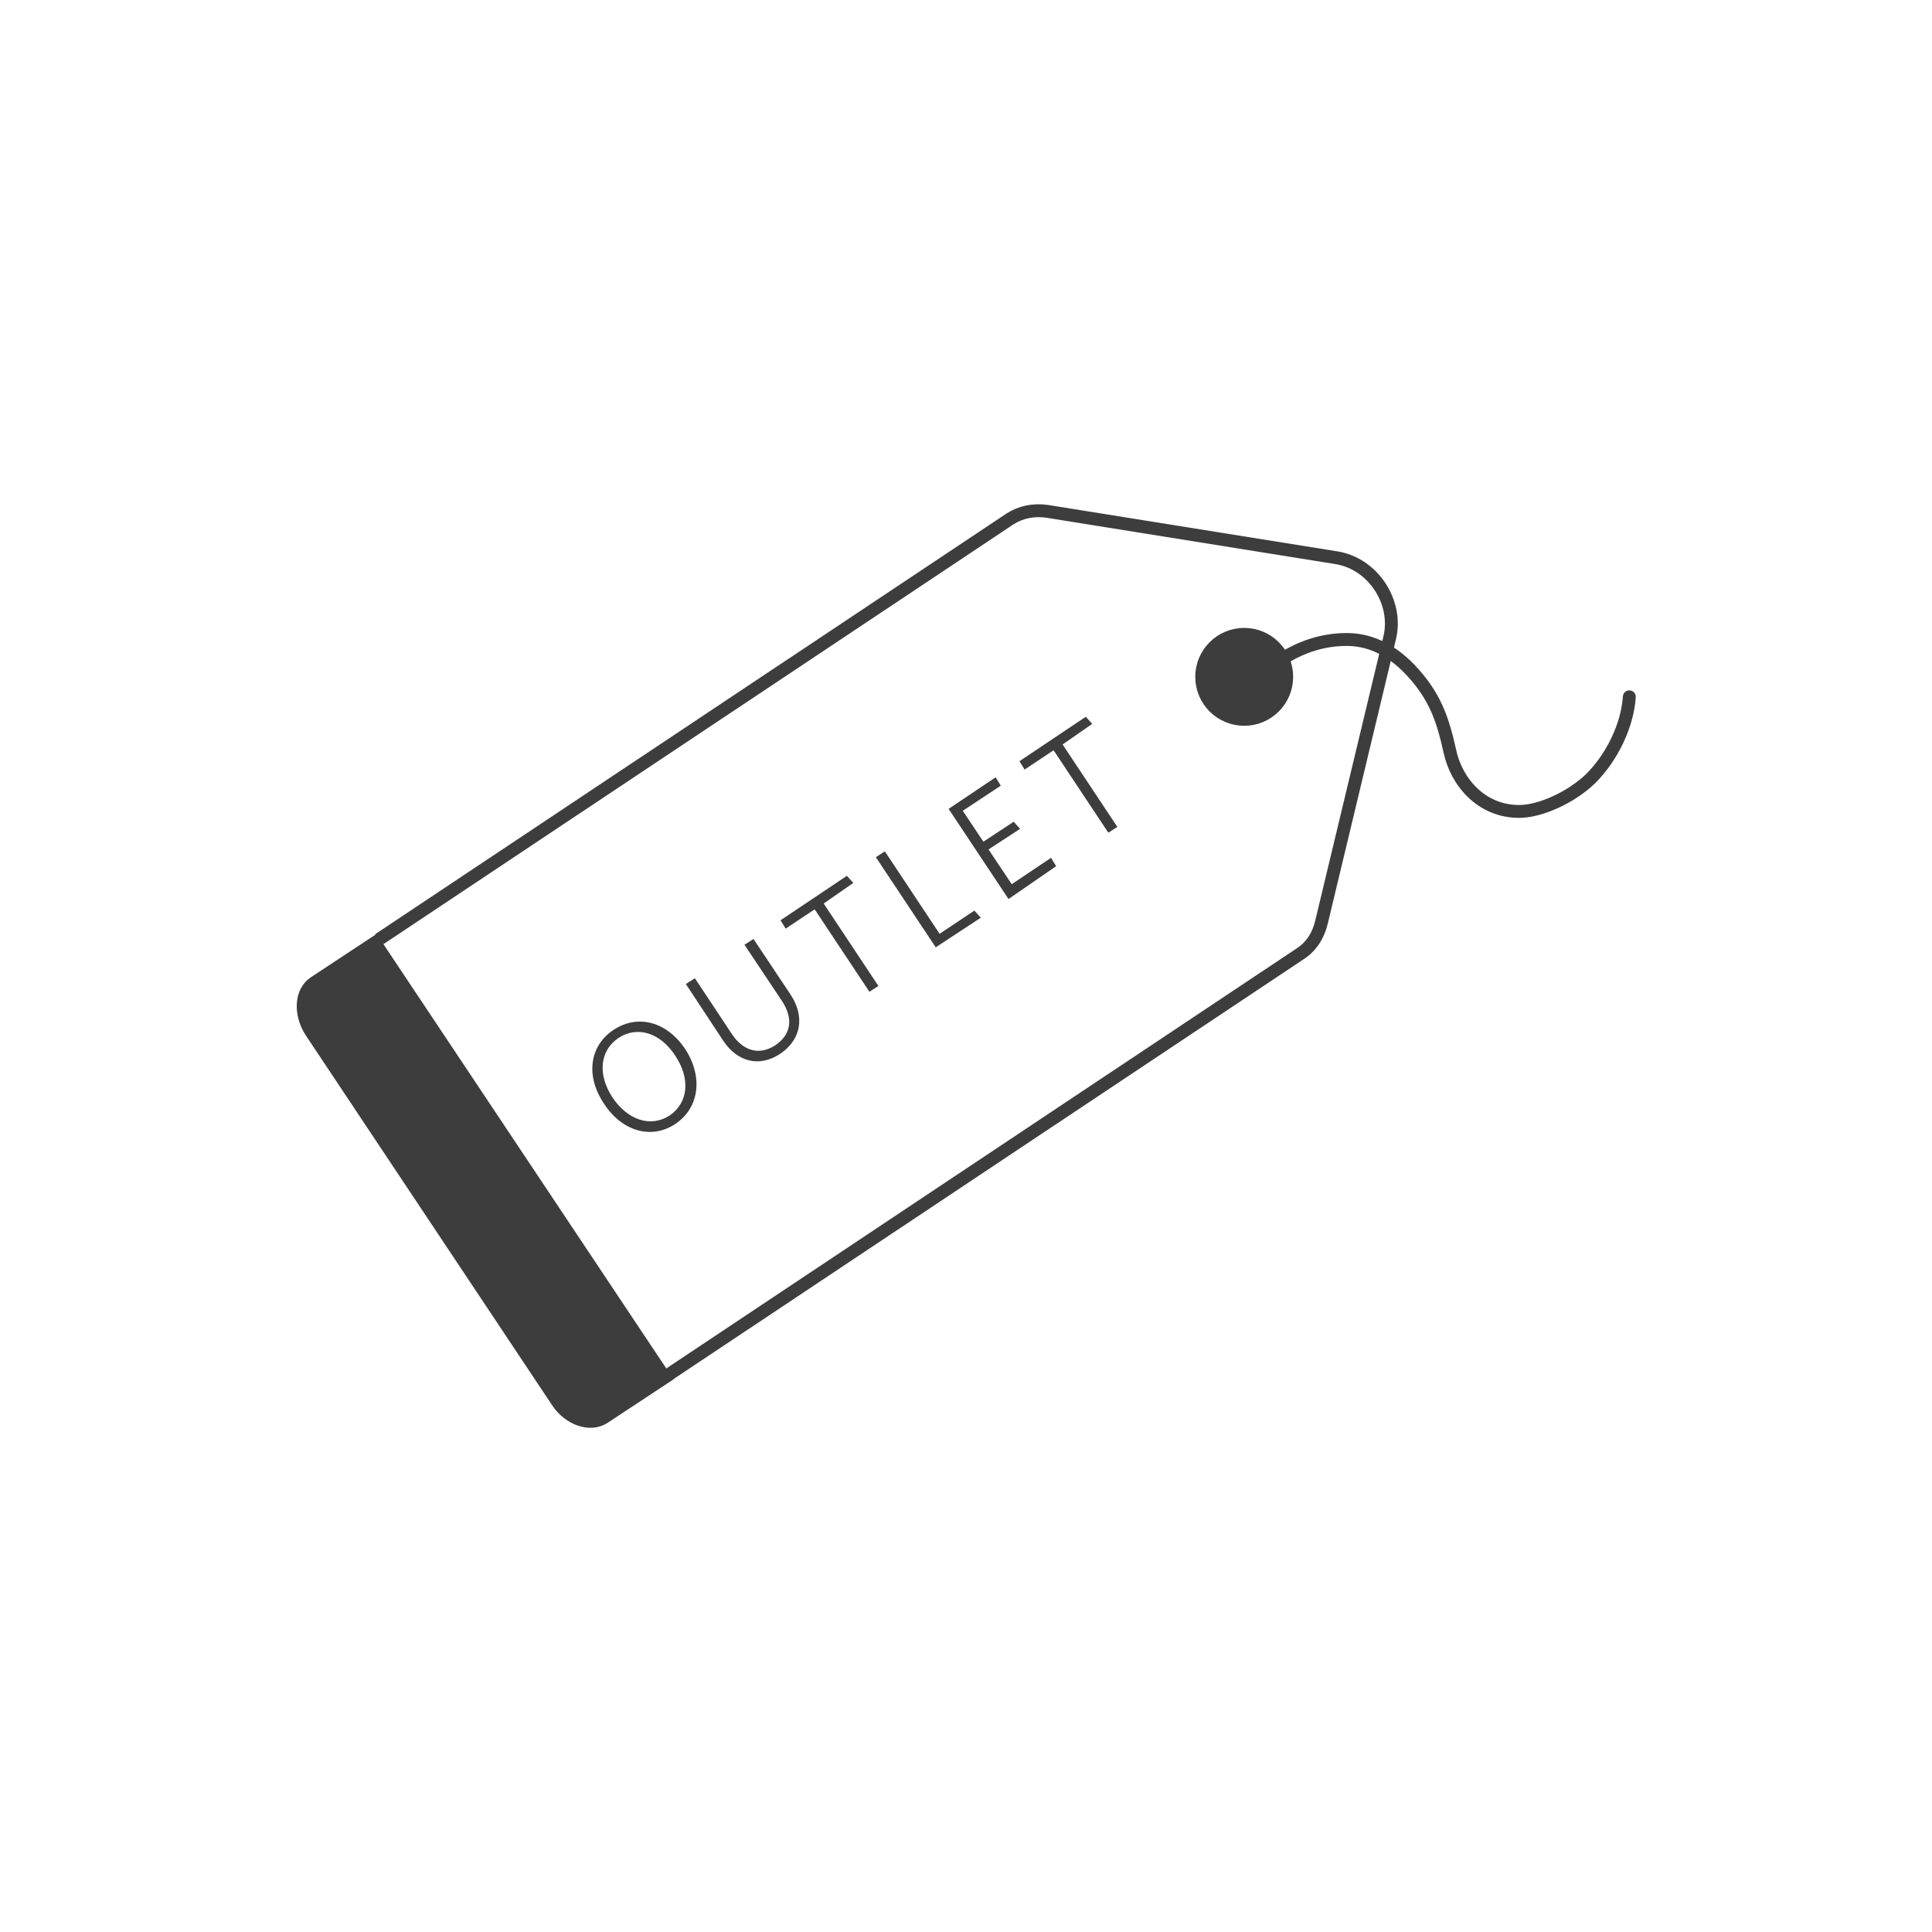 <?xml version="1.0" encoding="utf-8"?>
<!-- Generator: Adobe Illustrator 26.5.3, SVG Export Plug-In . SVG Version: 6.00 Build 0)  -->
<svg version="1.1" id="レイヤー_1" xmlns="http://www.w3.org/2000/svg" xmlns:xlink="http://www.w3.org/1999/xlink" x="0px"
	 y="0px" viewBox="0 0 300 300" style="enable-background:new 0 0 300 300;" xml:space="preserve">
<style type="text/css">
	.st0{fill:none;stroke:#3D3D3D;stroke-width:2;stroke-miterlimit:10;}
	.st1{fill:#3D3D3D;}
	.st2{fill:#3D3D3D;stroke:#3D3D3D;stroke-width:2;stroke-miterlimit:10;}
	.st3{fill:none;stroke:#3D3D3D;stroke-width:2;stroke-linecap:round;stroke-miterlimit:10;}
</style>
<g>
	<path class="st0" d="M103.9,213.4l98-65.3c1.7-1.1,2.8-2.8,3.3-4.9L215.8,99c1.3-5.5-2.6-11.5-8.3-12.4l-44.9-7.2
		c-2.1-0.3-4.1,0.1-5.8,1.2l-98,65.3"/>
	<g>
		<g>
			<path class="st1" d="M104.9,174.5c-3.7,2.5-8.3,1.2-11.1-3.1c-2.9-4.3-2.3-9,1.5-11.5c3.8-2.5,8.3-1.2,11.1,3
				C109.2,167.2,108.6,172,104.9,174.5z M96,161.2c-2.9,2-3.2,5.7-0.9,9.2c2.4,3.6,6,4.7,8.9,2.8c2.9-2,3.2-5.7,0.9-9.2
				C102.6,160.4,99,159.2,96,161.2z"/>
			<path class="st1" d="M121.2,163.6c-3.3,2.2-6.7,1.3-8.9-2l-5.8-8.8l1.4-0.9l5.7,8.6c1.7,2.6,4.2,3.5,6.8,1.8
				c2.5-1.7,2.8-4.2,1-6.9l-5.8-8.7l1.4-0.9l5.8,8.7C125,157.9,124.4,161.4,121.2,163.6z"/>
			<path class="st1" d="M127.9,140.3l8.5,12.8l-1.4,0.9l-8.5-12.8l-4.5,3l-0.8-1.3l10.3-6.9l1,1.1L127.9,140.3z"/>
			<path class="st1" d="M145.3,147.1l-9.3-14l1.4-0.9l8.5,12.8l5.4-3.6l1,1.1L145.3,147.1z"/>
			<path class="st1" d="M156.6,139.6l-9.3-14l7.3-4.9l0.8,1.3l-5.9,3.9l3.2,4.8l4.7-3.1l1,1.1l-4.9,3.2l3.6,5.4l6.1-4.1l0.8,1.3
				L156.6,139.6z"/>
			<path class="st1" d="M165,115.6l8.5,12.8l-1.4,0.9l-8.5-12.8l-4.5,3l-0.8-1.3l10.3-6.9l1,1.1L165,115.6z"/>
		</g>
	</g>
	<circle class="st2" cx="193.2" cy="105.1" r="6.6"/>
	<path class="st3" d="M196.7,104.2c0,0,4.8-4.9,12.4-4.9c3.3,0,6.6,1.3,9.8,4.6c3.9,4.1,5.1,7.7,6.2,12.6c1,4.9,4.9,9.5,10.8,9.5
		c3.3,0,8.1-2.2,11.1-5.1c3.3-3.3,5.7-8.2,6-12.7"/>
	<path class="st2" d="M103.2,213.9l-9.4,6.2c-2.1,1.4-5.4,0.3-7.2-2.4l-38.3-57.5c-1.8-2.8-1.6-6.2,0.5-7.6l9.4-6.2L103.2,213.9z"/>
</g>
</svg>
